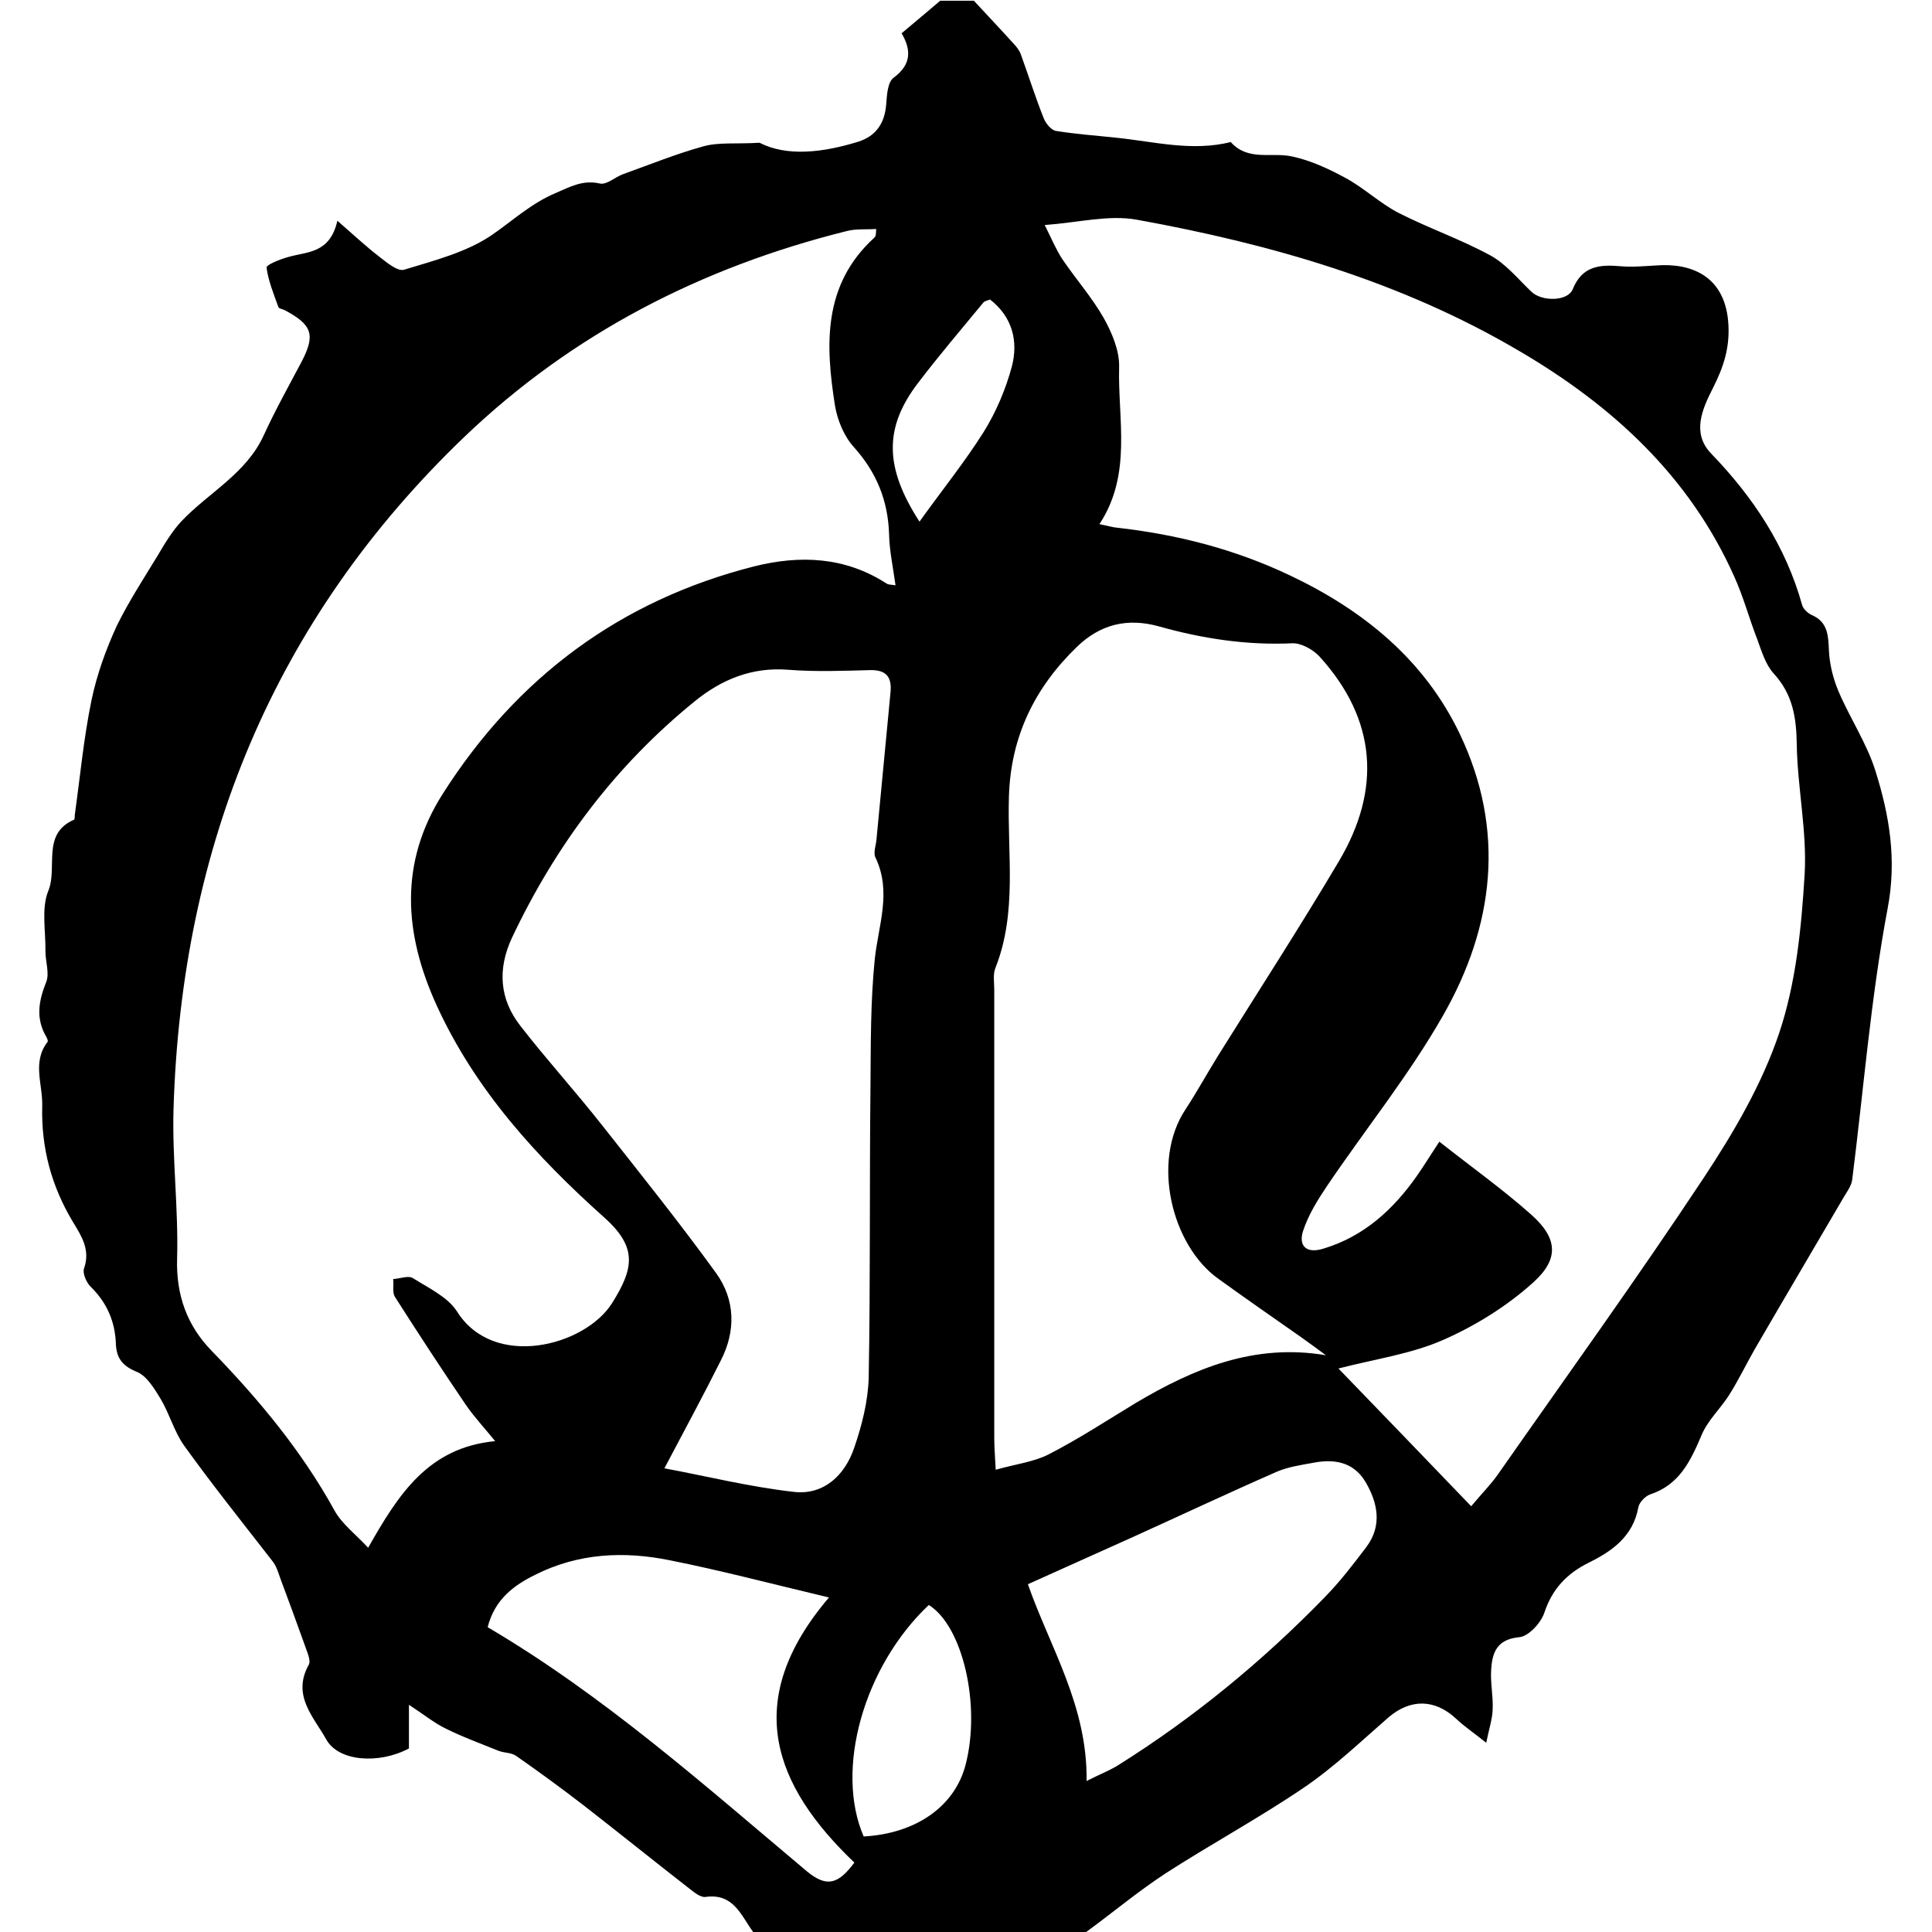 <?xml version="1.0" encoding="utf-8"?>
<!-- Generator: Adobe Illustrator 19.0.0, SVG Export Plug-In . SVG Version: 6.00 Build 0)  -->
<svg version="1.1" id="Capa_1" xmlns="http://www.w3.org/2000/svg" xmlns:xlink="http://www.w3.org/1999/xlink" x="0px" y="0px"
	 viewBox="-27 150.9 540 540" style="enable-background:new -27 150.9 540 540;" xml:space="preserve">
<path d="M276.6,690.9c-31,0-62.1,0-93.1,0c-3.4-4.7-5.5-10.9-13.3-9.8c-1.4,0.2-3.2-1.3-4.6-2.4c-9.9-7.7-19.7-15.6-29.6-23.3
	c-6.1-4.7-12.4-9.3-18.7-13.7c-1.4-1-3.4-0.8-5.1-1.5c-4.9-2-9.9-3.8-14.7-6.2c-3.1-1.5-5.9-3.8-10.2-6.6c0,5.1,0,8.7,0,12.2
	c-8.5,4.5-19.7,3.6-23.1-2.5c-3.5-6.3-9.7-12.3-4.9-20.9c0.7-1.3-0.6-3.8-1.2-5.7c-2.2-6.1-4.4-12.2-6.7-18.3
	c-0.6-1.7-1.1-3.5-2.2-4.9C40.9,576.6,32.4,566,24.5,555c-2.8-3.9-4.1-8.9-6.6-13.1c-1.7-2.8-3.8-6.3-6.5-7.5c-4-1.6-5.8-3.7-6-7.7
	c-0.2-6.4-2.5-11.7-7.1-16.2c-1.2-1.2-2.3-3.8-1.8-5.1c1.8-5.2-0.7-9-3.2-13.1c-5.9-9.9-8.8-20.5-8.5-32.2c0.2-6.1-2.9-12.3,1.5-18
	c0.2-0.2-0.1-0.9-0.3-1.3c-3.1-5.2-2.2-10.1-0.1-15.4c1-2.4-0.2-5.7-0.2-8.6c0.1-5.7-1.2-12,0.8-16.9c2.7-6.5-2-15.9,7.2-19.9
	c0.2-0.1,0.2-0.8,0.2-1.3c1.5-10.7,2.5-21.6,4.7-32.2c1.5-7.1,4-14.1,7.1-20.8C9,319,13.1,312.7,17,306.3c2-3.4,4.1-6.9,6.7-9.7
	c7.6-8,18.1-13.3,23-24c3.2-7,7-13.8,10.6-20.6c3.9-7.5,3-10.3-4.7-14.4c-0.6-0.3-1.6-0.4-1.8-0.9c-1.3-3.6-2.8-7.3-3.3-11
	c-0.1-0.8,3.9-2.4,6.2-3c5.2-1.5,11.5-0.9,13.6-10.1c4.6,4,7.9,7.1,11.4,9.8c2.2,1.7,5.3,4.4,7.2,3.9c8.5-2.6,17.6-4.9,24.7-9.8
	c5.8-4,10.8-8.7,17.6-11.6c4.2-1.8,7.7-3.8,12.5-2.7c1.9,0.4,4.2-1.8,6.4-2.6c7.5-2.7,14.9-5.7,22.5-7.8c4.3-1.2,9-0.6,15.7-1
	c7.6,3.9,17.6,2.8,27.6-0.3c5-1.6,7.4-5.2,7.8-10.5c0.2-2.6,0.4-6.2,2.1-7.4c5-3.7,4.9-7.8,2.2-12.4c3.8-3.2,7.3-6.1,10.8-9.1
	c3.1,0,6.3,0,9.4,0c3.7,4,7.4,7.9,11.1,12c0.9,0.9,1.7,2,2.1,3.2c2.1,5.8,4,11.8,6.3,17.6c0.6,1.5,2.1,3.4,3.5,3.6
	c5.6,0.9,11.3,1.3,16.9,1.9c10.6,1.1,21.1,3.9,31.9,1.2c4.8,5.4,11.3,2.8,17,4c5.3,1.1,10.4,3.5,15.2,6.1c5.1,2.8,9.4,6.9,14.5,9.6
	c8.4,4.3,17.4,7.4,25.7,11.9c4.5,2.4,7.9,6.7,11.7,10.3c2.9,2.7,10.1,2.7,11.5-0.8c2.6-6.4,7.4-6.9,13.2-6.4c3.3,0.3,6.6,0,10-0.2
	c10.1-0.8,19,3.1,20.2,15.3c0.7,7.3-1.2,13-4.3,19.1c-2.9,5.7-5.9,12.4-0.5,18.1c11.8,12.2,20.9,25.9,25.5,42.4
	c0.3,1.1,1.6,2.3,2.7,2.8c4.6,2,4.6,5.9,4.8,10.1c0.2,3.8,1.2,7.8,2.7,11.3c3.2,7.5,7.9,14.5,10.3,22.2c3.9,12.4,6,24.8,3.4,38.4
	c-4.7,25-6.7,50.5-9.9,75.8c-0.2,1.7-1.4,3.3-2.3,4.8c-8.3,14.2-16.7,28.4-25,42.7c-2.4,4.2-4.5,8.6-7.1,12.7
	c-2.4,3.8-6,7.1-7.7,11.2c-3.1,7.3-6.2,13.9-14.4,16.6c-1.4,0.5-3.1,2.3-3.3,3.7c-1.5,8.1-7.4,12.2-13.9,15.4
	c-6.2,3.1-10.2,7.4-12.4,14.1c-1,2.8-4.4,6.5-7,6.7c-6.2,0.6-7.5,4.3-7.8,8.9c-0.3,3.8,0.6,7.6,0.4,11.4c-0.1,2.6-1,5.3-1.8,9.2
	c-3.9-3.1-6.3-4.7-8.4-6.7c-6-5.6-12.8-5.6-18.9-0.4c-7.7,6.7-15.2,13.9-23.6,19.6c-12.5,8.5-26,15.8-38.7,24
	C291.3,679.4,284.1,685.4,276.6,690.9z M384.2,571.9c3.1-3.7,5.5-6.1,7.4-8.8c19.3-27.6,39-54.9,57.6-83
	c8.4-12.7,16.3-26.2,21.1-40.5c4.7-14,6.2-29.4,7.1-44.3c0.7-12-2-24.2-2.2-36.3c-0.1-7.5-1.1-14-6.4-19.8c-2.3-2.5-3.4-6.2-4.6-9.5
	c-2.3-5.9-3.9-12-6.5-17.7c-12.5-28-34-47.7-59.9-62.9c-33.2-19.6-69.6-30-107.1-36.8c-7.8-1.4-16.3,0.8-25.7,1.5
	c2,4,3.2,6.9,4.9,9.5c3.8,5.6,8.3,10.7,11.6,16.5c2.3,4.1,4.4,9.1,4.3,13.6c-0.4,14.7,3.7,30-5.5,44c2.5,0.5,3.7,0.9,5,1
	c16.9,1.9,33.1,6.1,48.4,13.4c20.4,9.7,37.4,23.5,47.3,44.2c12.9,27,9.6,53.8-4.7,78.8c-9.4,16.5-21.5,31.5-32.2,47.3
	c-2.7,4-5.4,8.3-6.9,12.9c-1.3,4.1,0.9,6.4,5.7,4.9c11.3-3.4,19.5-10.9,26.1-20.3c1.9-2.7,3.6-5.5,6.3-9.6
	c9,7.1,17.7,13.3,25.7,20.4c7.3,6.5,7.9,12.3,0.6,18.9c-7.3,6.6-16.1,12.1-25.2,16.1c-8.8,3.9-18.8,5.3-29.3,8
	C359.4,546.1,371.4,558.6,384.2,571.9z M217.9,214.9c-2.9,0.2-5.7-0.1-8.3,0.6c-40.5,10.1-76.6,28.6-106.8,57.5
	c-53.3,51.1-79.1,114.5-81.3,187.9c-0.4,13.9,1.4,27.9,1,41.8c-0.3,10.2,2.8,18.7,9.6,25.7c13.2,13.6,25.2,28,34.4,44.7
	c2.1,3.8,6,6.7,9.4,10.4c8.5-15,16.8-28,35.5-29.8c-3.1-3.8-5.8-6.7-8.1-10c-6.8-10-13.4-20.1-19.9-30.3c-0.8-1.2-0.3-3.3-0.5-5
	c1.9-0.1,4.3-1.1,5.6-0.2c4.3,2.7,9.6,5.2,12.2,9.2c10.2,16.4,35.8,9.8,43.4-2.3c6-9.6,7.2-15.5-2.2-23.9
	c-19-17-36.1-35.7-46.9-59.4c-9.1-20-10.5-39.8,1.8-59.1c20.7-32.5,49.6-54,87-63.5c12.8-3.2,25.4-2.7,37,4.8
	c0.6,0.4,1.5,0.3,2.5,0.5c-0.7-5.1-1.7-9.7-1.8-14.3c-0.3-9.4-3.5-17.3-9.9-24.4c-2.7-3-4.5-7.4-5.2-11.4c-2.7-17-3.5-33.8,10.9-47
	C217.9,216.9,217.8,216.3,217.9,214.9z M343.6,529.7c-2.3-1.7-4.6-3.4-7-5.1c-7.7-5.4-15.5-10.8-23.1-16.3
	c-12.9-9.2-18.9-32.7-9.1-47.4c3.2-4.9,6-10,9.1-15c11.3-18.1,22.9-36,33.8-54.4c11.8-20,10.5-39.4-5.4-57c-1.8-2-5.2-3.9-7.7-3.8
	c-12.7,0.6-25.1-1.3-37.2-4.7c-8.9-2.5-16.5-0.6-23,5.7c-11.8,11.4-18.5,25.1-19,41.8c-0.5,16.1,2.4,32.4-3.8,48
	c-0.7,1.8-0.3,4-0.3,6c0,41.8,0,83.6,0,125.4c0,2.4,0.2,4.7,0.4,8.8c5.7-1.6,10.7-2.2,14.8-4.3c8.4-4.3,16.3-9.5,24.4-14.4
	C306.7,533.4,323.6,526.3,343.6,529.7z M158.7,561.3c11.4,2.1,23.8,5.2,36.3,6.6c8.2,0.9,14.1-4.6,16.7-12.2
	c2.2-6.3,3.9-13.1,4.1-19.6c0.5-27.2,0.2-54.3,0.5-81.5c0.1-11.9,0-23.8,1.2-35.6c1-9.5,4.8-18.8,0.2-28.4c-0.7-1.4,0.2-3.5,0.3-5.3
	c1.3-13.6,2.6-27.2,3.9-40.9c0.4-4.2-1.1-6.3-5.7-6.2c-7.6,0.2-15.3,0.5-22.9-0.1c-10.1-0.8-18.6,2.7-26.1,8.8
	c-22.2,18-38.9,40.3-51.1,66.1c-4.1,8.8-3.5,17.2,2.4,24.7c7.3,9.4,15.3,18.2,22.7,27.6c10.8,13.7,21.8,27.4,32,41.5
	c5.3,7.4,5.5,16.1,1.3,24.3C169.6,540.9,164.4,550.5,158.7,561.3z M276.7,648.7c3.7-1.9,6.4-2.9,8.8-4.4
	c21.2-13.3,40.4-29.1,57.8-47c4.2-4.3,7.9-9.1,11.6-14c4.5-6,3.2-12.4-0.3-18.3c-3.4-5.6-8.9-6.4-14.8-5.2c-3.3,0.6-6.7,1.1-9.8,2.4
	c-13.7,6-27.3,12.4-41,18.6c-9.5,4.3-19,8.5-28.7,12.9C266.5,611.4,277,627.7,276.7,648.7z M211.8,671.5
	c-22.4-21.4-31.8-45.1-7.1-74.1c-16.4-3.9-30.4-7.6-44.5-10.4c-12.8-2.6-25.5-2-37.5,4c-6.1,3-11.4,6.9-13.4,14.7
	c32.6,19.2,60.6,44.2,89.3,68.3C204.2,678.6,207.4,677.4,211.8,671.5z M232.6,599.5c-18.2,17.2-26.3,46-18.2,64.7
	c14.6-0.8,25.5-8.4,28.5-20.1C247.2,627.5,242.1,605.4,232.6,599.5z M230,296.7c6.3-8.8,12.6-16.6,17.9-25c3.5-5.6,6.2-12,7.9-18.3
	c1.9-7.2,0.1-14-6.1-18.8c-1,0.4-1.5,0.5-1.8,0.8c-6.1,7.4-12.4,14.8-18.2,22.4C220.1,270.3,220.1,281.4,230,296.7z"/>
</svg>
